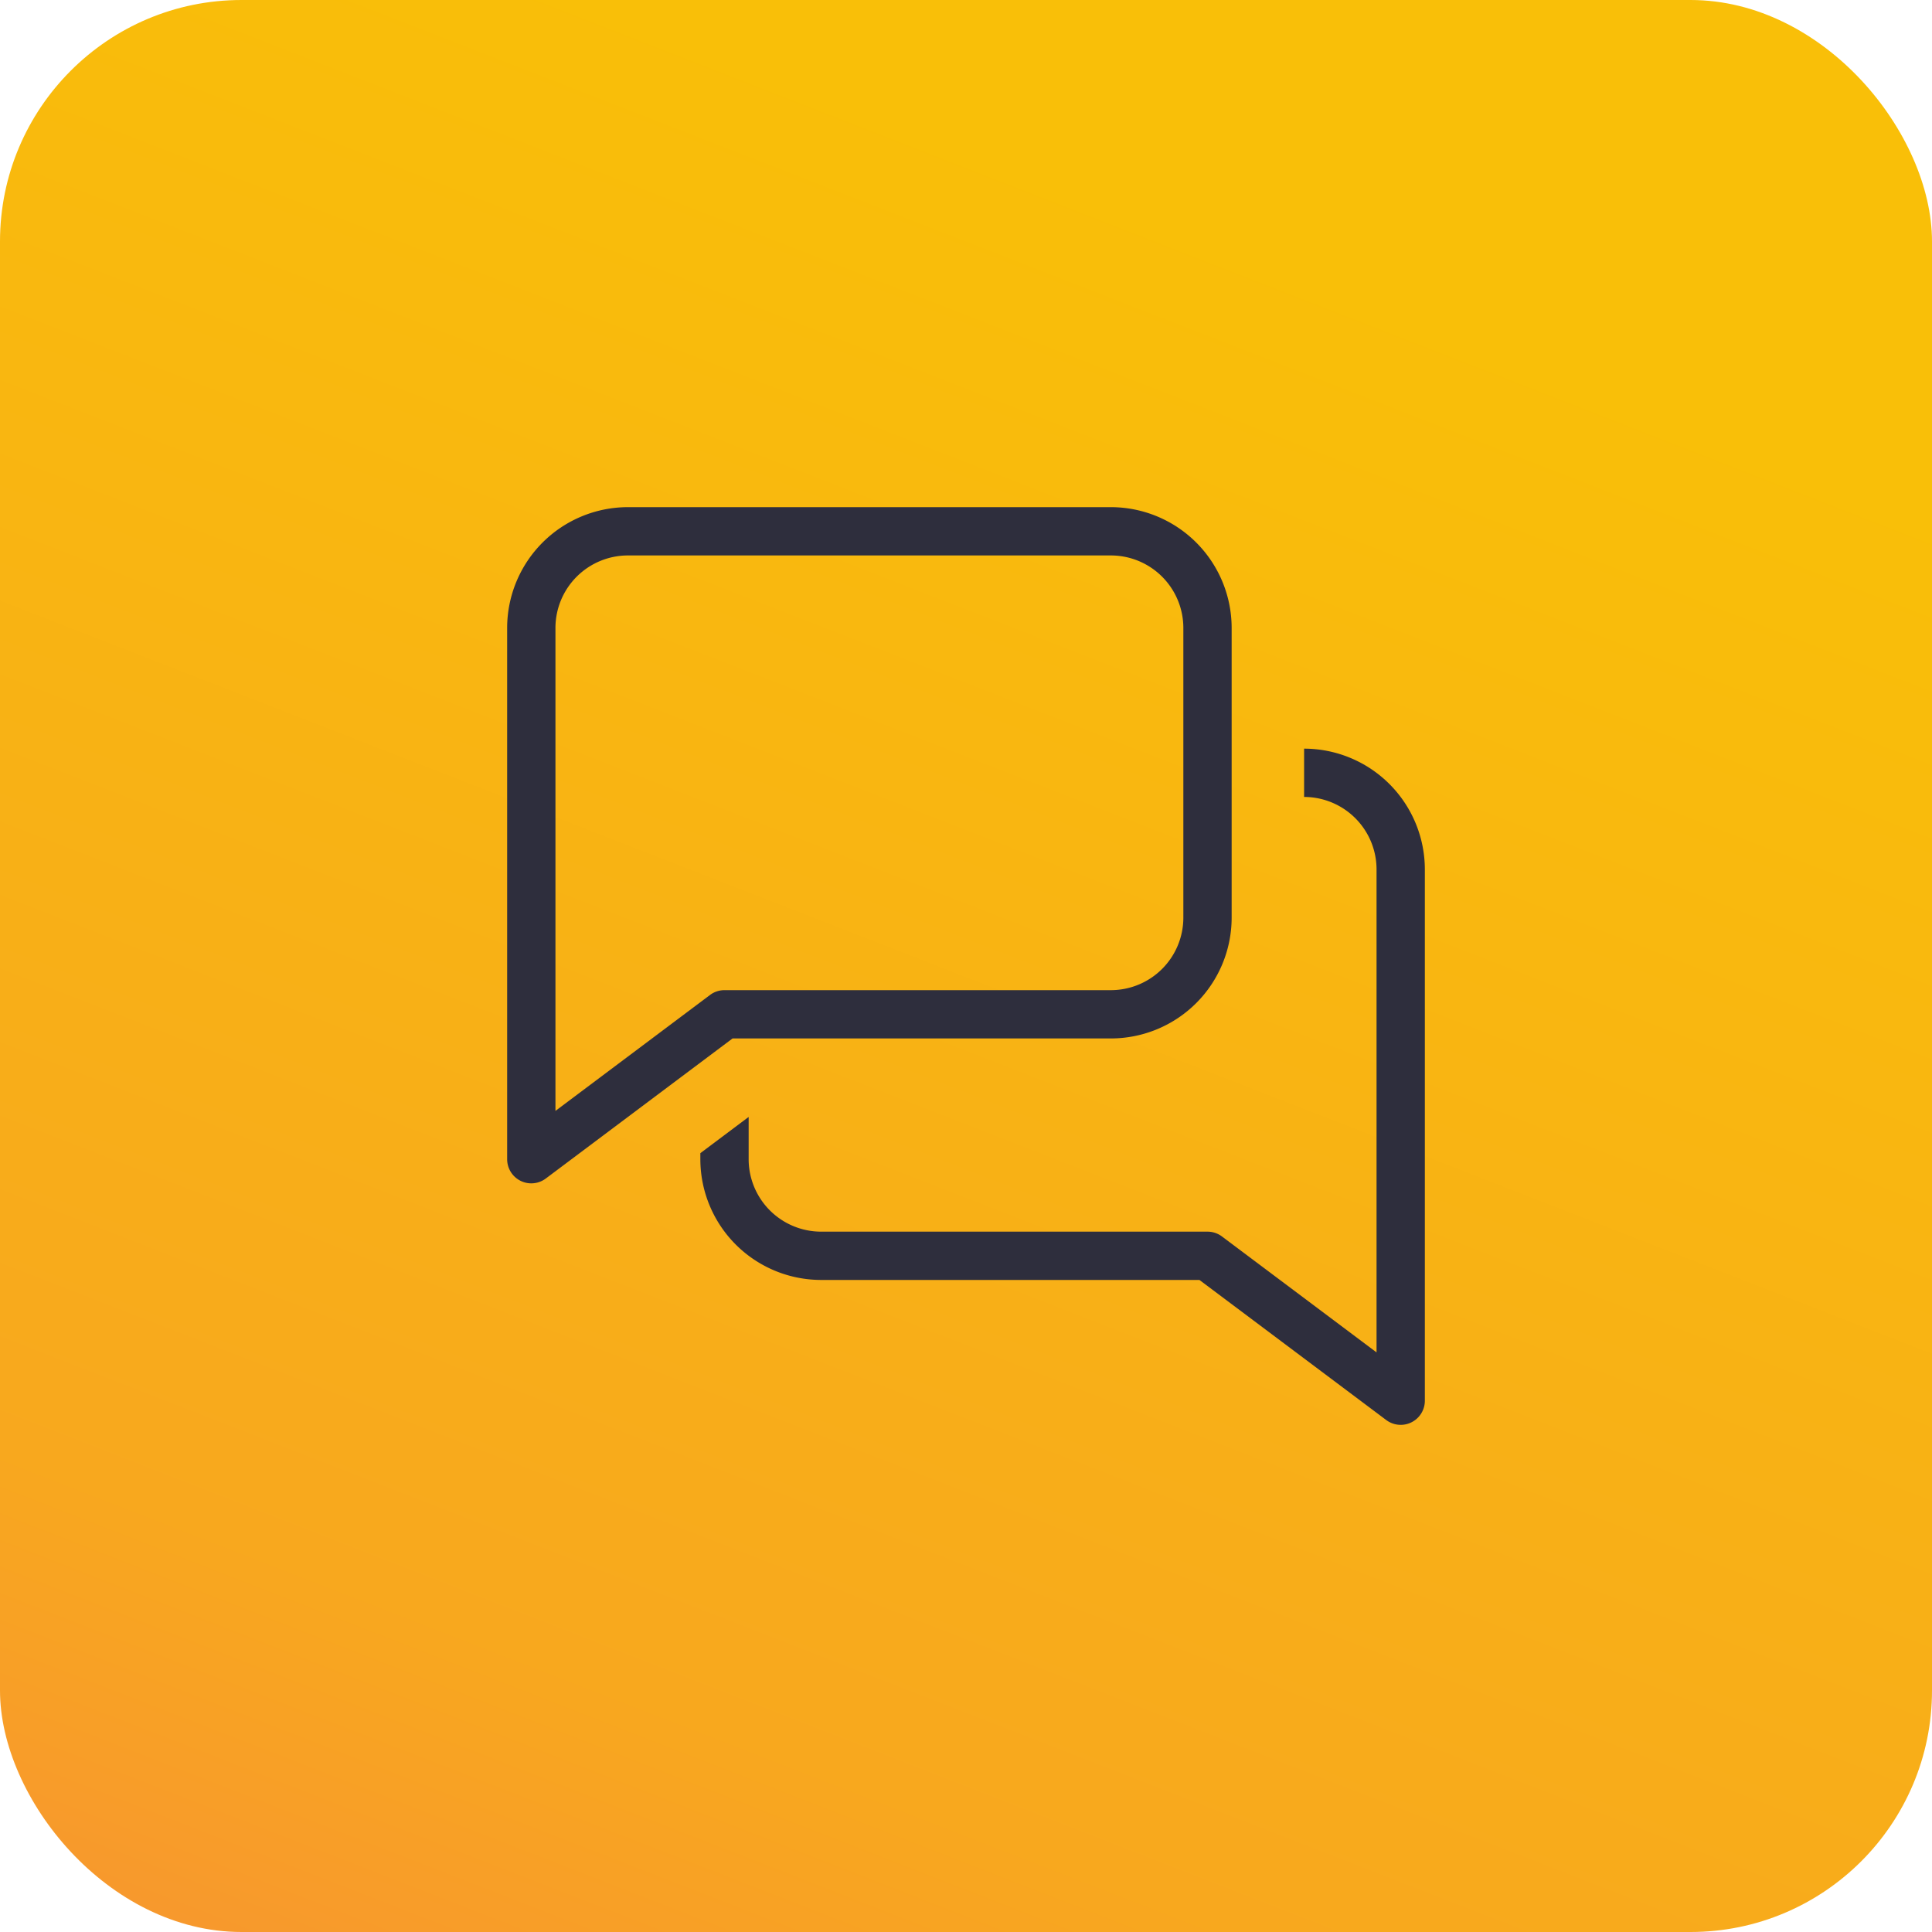 <svg xmlns="http://www.w3.org/2000/svg" width="80" height="80" viewBox="0 0 80 80"><defs><linearGradient id="a" x1="31.68%" x2="-34.21%" y1="0%" y2="169.02%"><stop offset="0%" stop-color="#F9BF08"/><stop offset="44.61%" stop-color="#F8A81E"/><stop offset="100%" stop-color="#F5596B"/></linearGradient><filter id="b"><feColorMatrix in="SourceGraphic" values="0 0 0 0 0.18 0 0 0 0 0.18 0 0 0 0 0.239 0 0 0 1 0"/></filter></defs><g fill="none" fill-rule="evenodd"><rect width="80" height="80" fill="url(#a)" rx="10"/><path fill="#2E2E3D" fill-rule="nonzero" d="M25 0H5a5.005 5.005 0 0 0-5 5v22a1 1 0 0 0 1.6.8L9.334 22H25a5.005 5.005 0 0 0 5-5V5a5.005 5.005 0 0 0-5-5zm3 17a3.003 3.003 0 0 1-3 3H9a.995.995 0 0 0-.6.2L2 25V5a3.003 3.003 0 0 1 3-3h20a3.003 3.003 0 0 1 3 3v12zm8 18V15a3.003 3.003 0 0 0-3-3v-2a5.005 5.005 0 0 1 5 5v22a1 1 0 0 1-1.6.8L28.666 32H13a5.005 5.005 0 0 1-5-5v-.25l2-1.5V27a3.003 3.003 0 0 0 3 3h16a1 1 0 0 1 .6.2L36 35z" filter="" transform="translate(21 21)"/></g></svg>